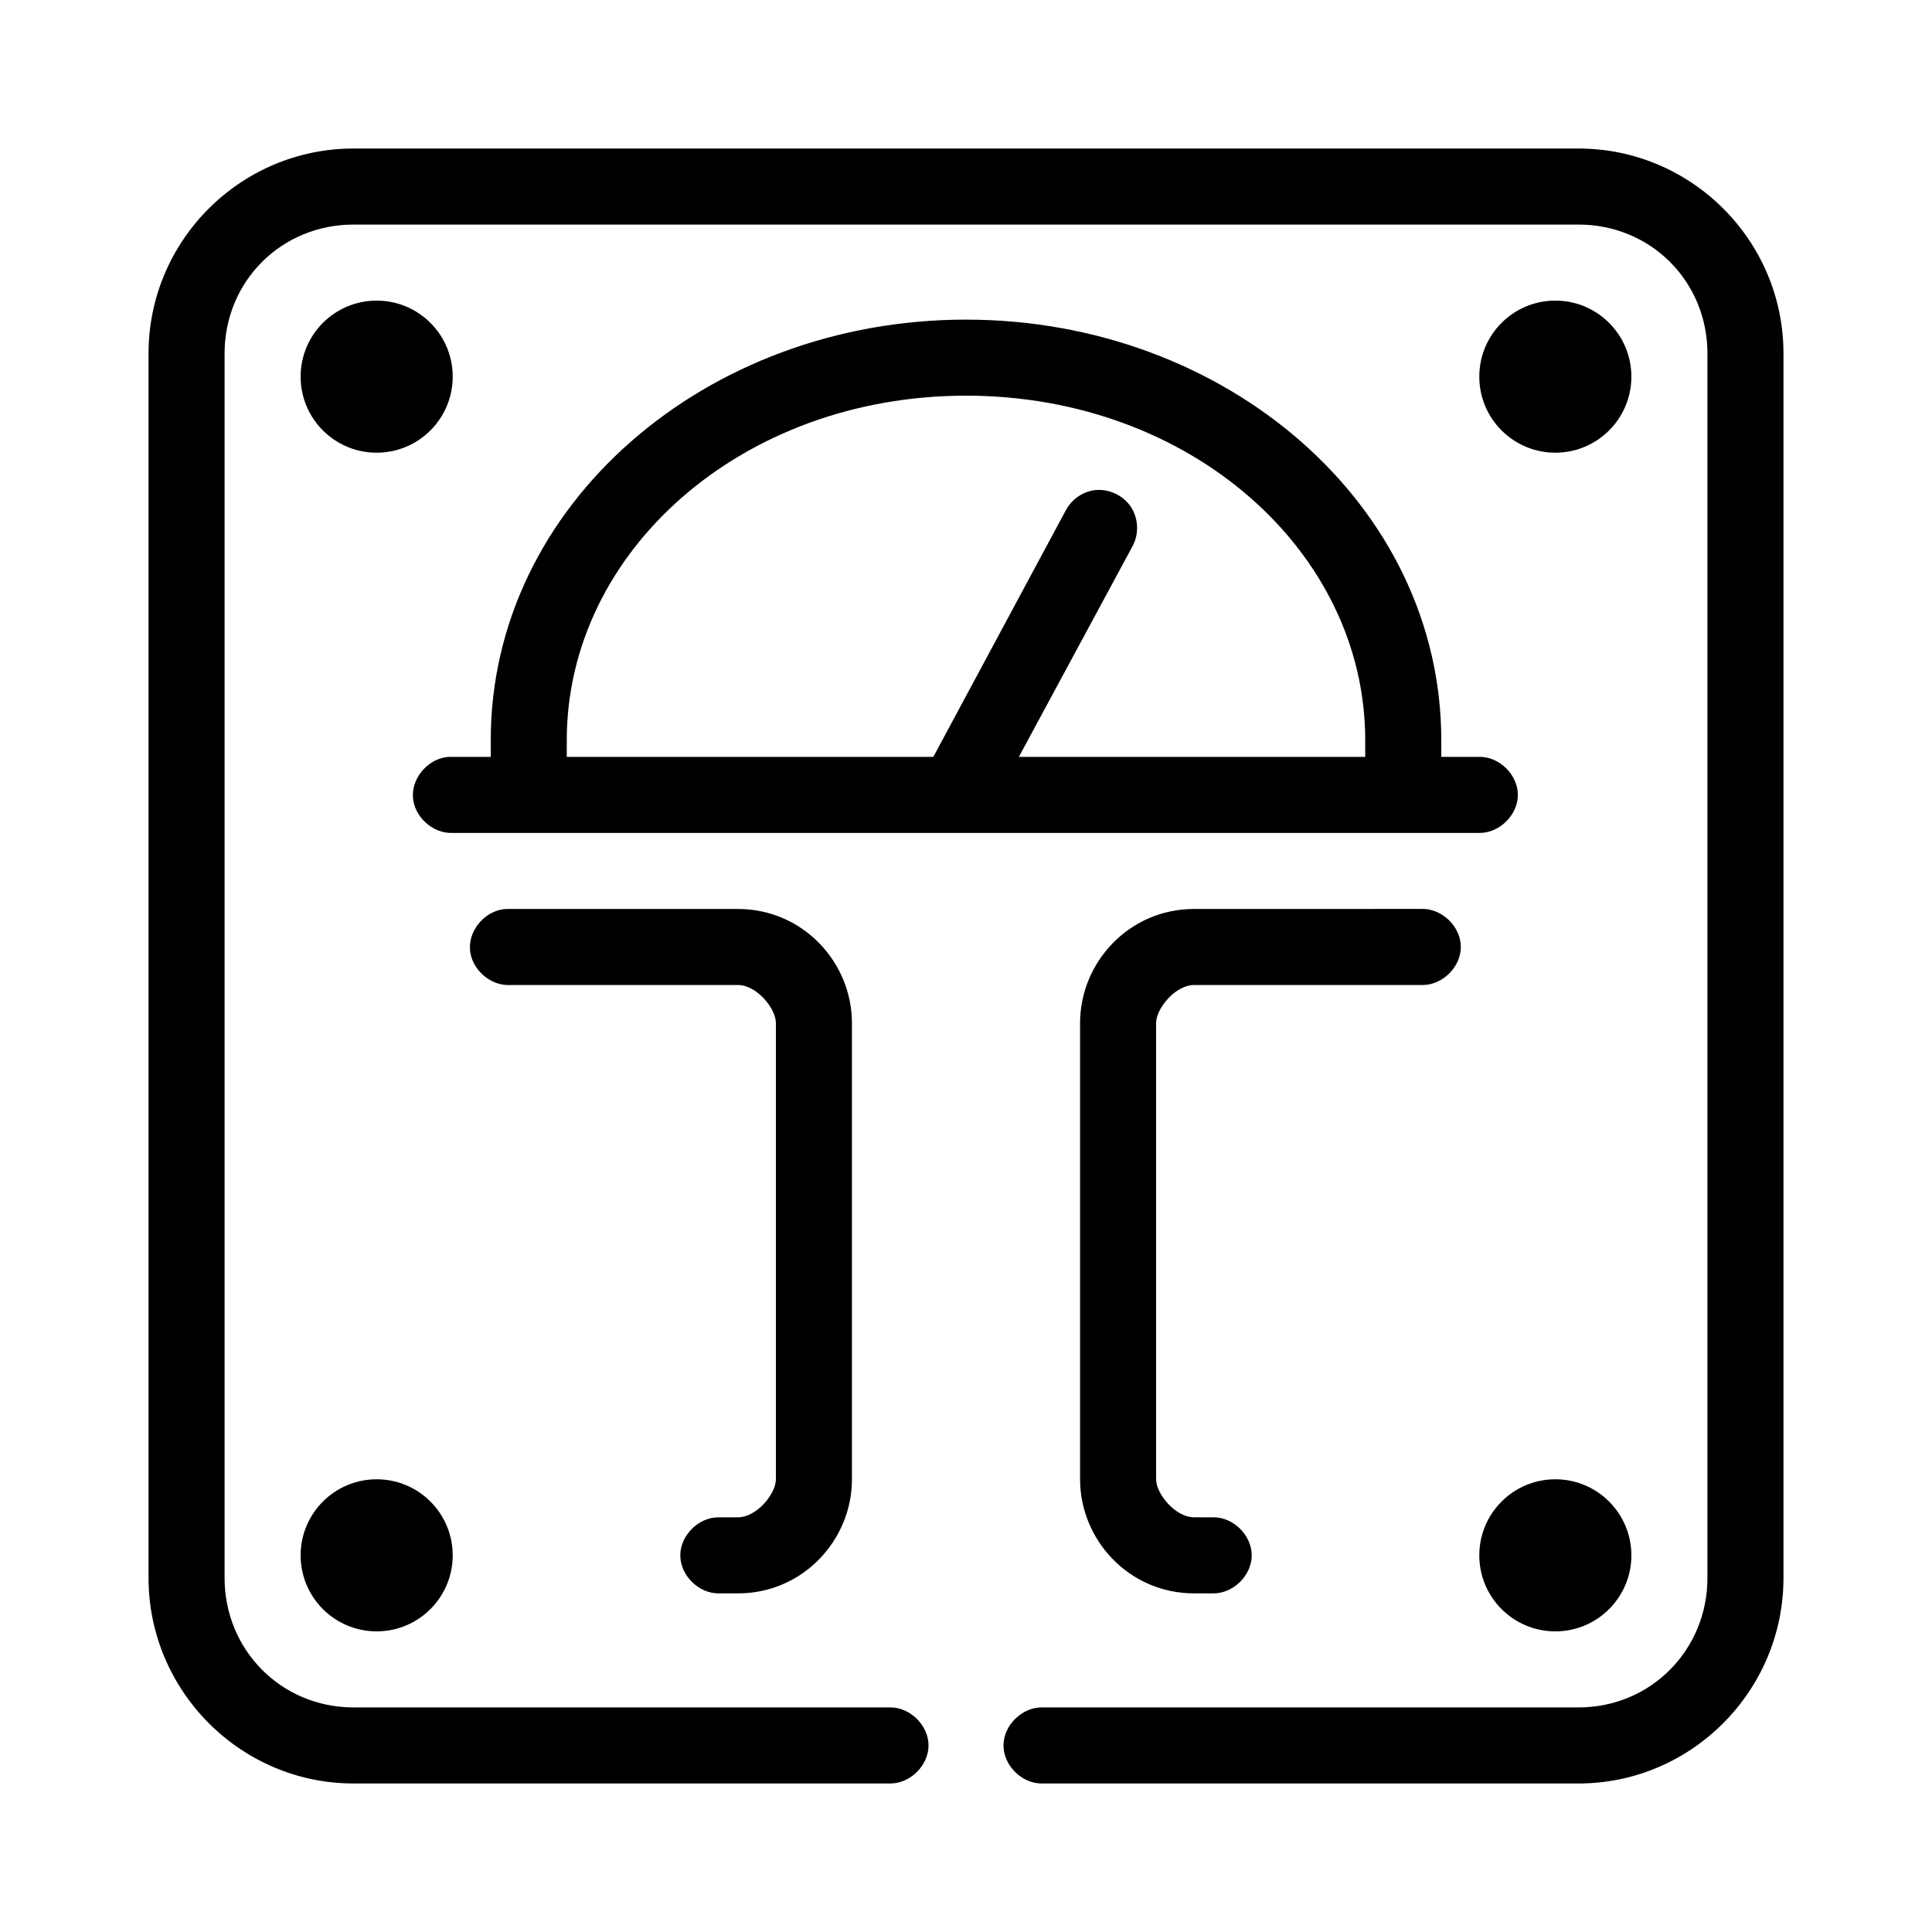 <?xml version="1.0" encoding="UTF-8"?>
<!-- Uploaded to: ICON Repo, www.svgrepo.com, Generator: ICON Repo Mixer Tools -->
<svg fill="#000000" width="800px" height="800px" version="1.1" viewBox="144 144 512 512" xmlns="http://www.w3.org/2000/svg">
 <path d="m237.68 183.36c-29.93 0-54.316 24.387-54.316 54.316v324.49c0 29.93 24.387 54.473 54.316 54.473h142.17c5.324 0.074 10.219-4.754 10.219-10.078 0-5.324-4.894-10.152-10.219-10.078l-142.17 0.004c-19.113 0-34.164-15.207-34.164-34.32v-324.49c0-19.113 15.051-34.164 34.164-34.164h324.64c19.117 0 34.168 15.051 34.168 34.164v324.49c0 19.113-15.051 34.32-34.164 34.32h-142.17c-5.324-0.074-10.219 4.754-10.219 10.078s4.894 10.152 10.219 10.078h142.17c29.93-0.004 54.316-24.547 54.316-54.477v-324.49c0-29.93-24.387-54.316-54.316-54.316zm6.141 40.305c-11.129 0-20.152 9.023-20.152 20.152s9.023 20.152 20.152 20.152 20.152-9.023 20.152-20.152-9.023-20.152-20.152-20.152zm312.36 0c-11.129 0-20.152 9.023-20.152 20.152s9.023 20.152 20.152 20.152c11.129 0 20.152-9.023 20.152-20.152s-9.023-20.152-20.152-20.152zm-156.18 5.039c-68.93 0-125.95 49.117-125.95 111.47v4.406h-11.02c-5.277 0.246-9.852 5.273-9.605 10.547 0.246 5.281 5.273 9.855 10.547 9.605h272.06c5.324 0.074 10.219-4.754 10.219-10.078 0-5.324-4.894-10.152-10.219-10.078h-10.078v-4.41c0-62.344-57.023-111.46-125.95-111.46zm0 20.152c59.465 0 105.8 41.324 105.8 91.316l-0.004 4.406h-91.785l30.07-55.734c1.809-3.215 1.656-7.438-0.383-10.512-2.039-3.074-5.871-4.859-9.535-4.441-3.231 0.395-6.211 2.465-7.715 5.352l-35.109 65.336h-97.141v-4.406c0-49.992 46.336-91.316 105.8-91.316zm-121.86 136.03c-5.277 0.246-9.852 5.273-9.605 10.547 0.246 5.281 5.273 9.855 10.551 9.605h60.457c5.012 0 10.078 6.234 10.078 10.078v120.91c0 3.84-5.066 10.078-10.078 10.078h-5.039c-5.324-0.074-10.219 4.754-10.219 10.078 0 5.324 4.894 10.152 10.219 10.078h5.039c17.32 0 30.23-14.219 30.23-30.23v-120.91c0-16.008-12.91-30.23-30.23-30.23h-60.457c-0.316-0.016-0.629-0.016-0.945 0zm182.32 0c-17.32 0-30.23 14.219-30.23 30.23v120.91c0 16.008 12.91 30.23 30.23 30.23h5.039c5.324 0.074 10.219-4.754 10.219-10.078 0-5.324-4.894-10.152-10.219-10.078h-5.039c-5.012 0-10.078-6.234-10.078-10.078v-120.91c0-3.84 5.066-10.078 10.078-10.078h60.457c5.324 0.074 10.219-4.754 10.219-10.078s-4.894-10.152-10.219-10.078zm-216.64 151.14c-11.129 0-20.152 9.023-20.152 20.152 0 11.129 9.023 20.152 20.152 20.152s20.152-9.023 20.152-20.152c0-11.129-9.023-20.152-20.152-20.152zm312.36 0c-11.129 0-20.152 9.023-20.152 20.152 0 11.129 9.023 20.152 20.152 20.152 11.129 0 20.152-9.023 20.152-20.152 0-11.129-9.023-20.152-20.152-20.152z"/>
</svg>